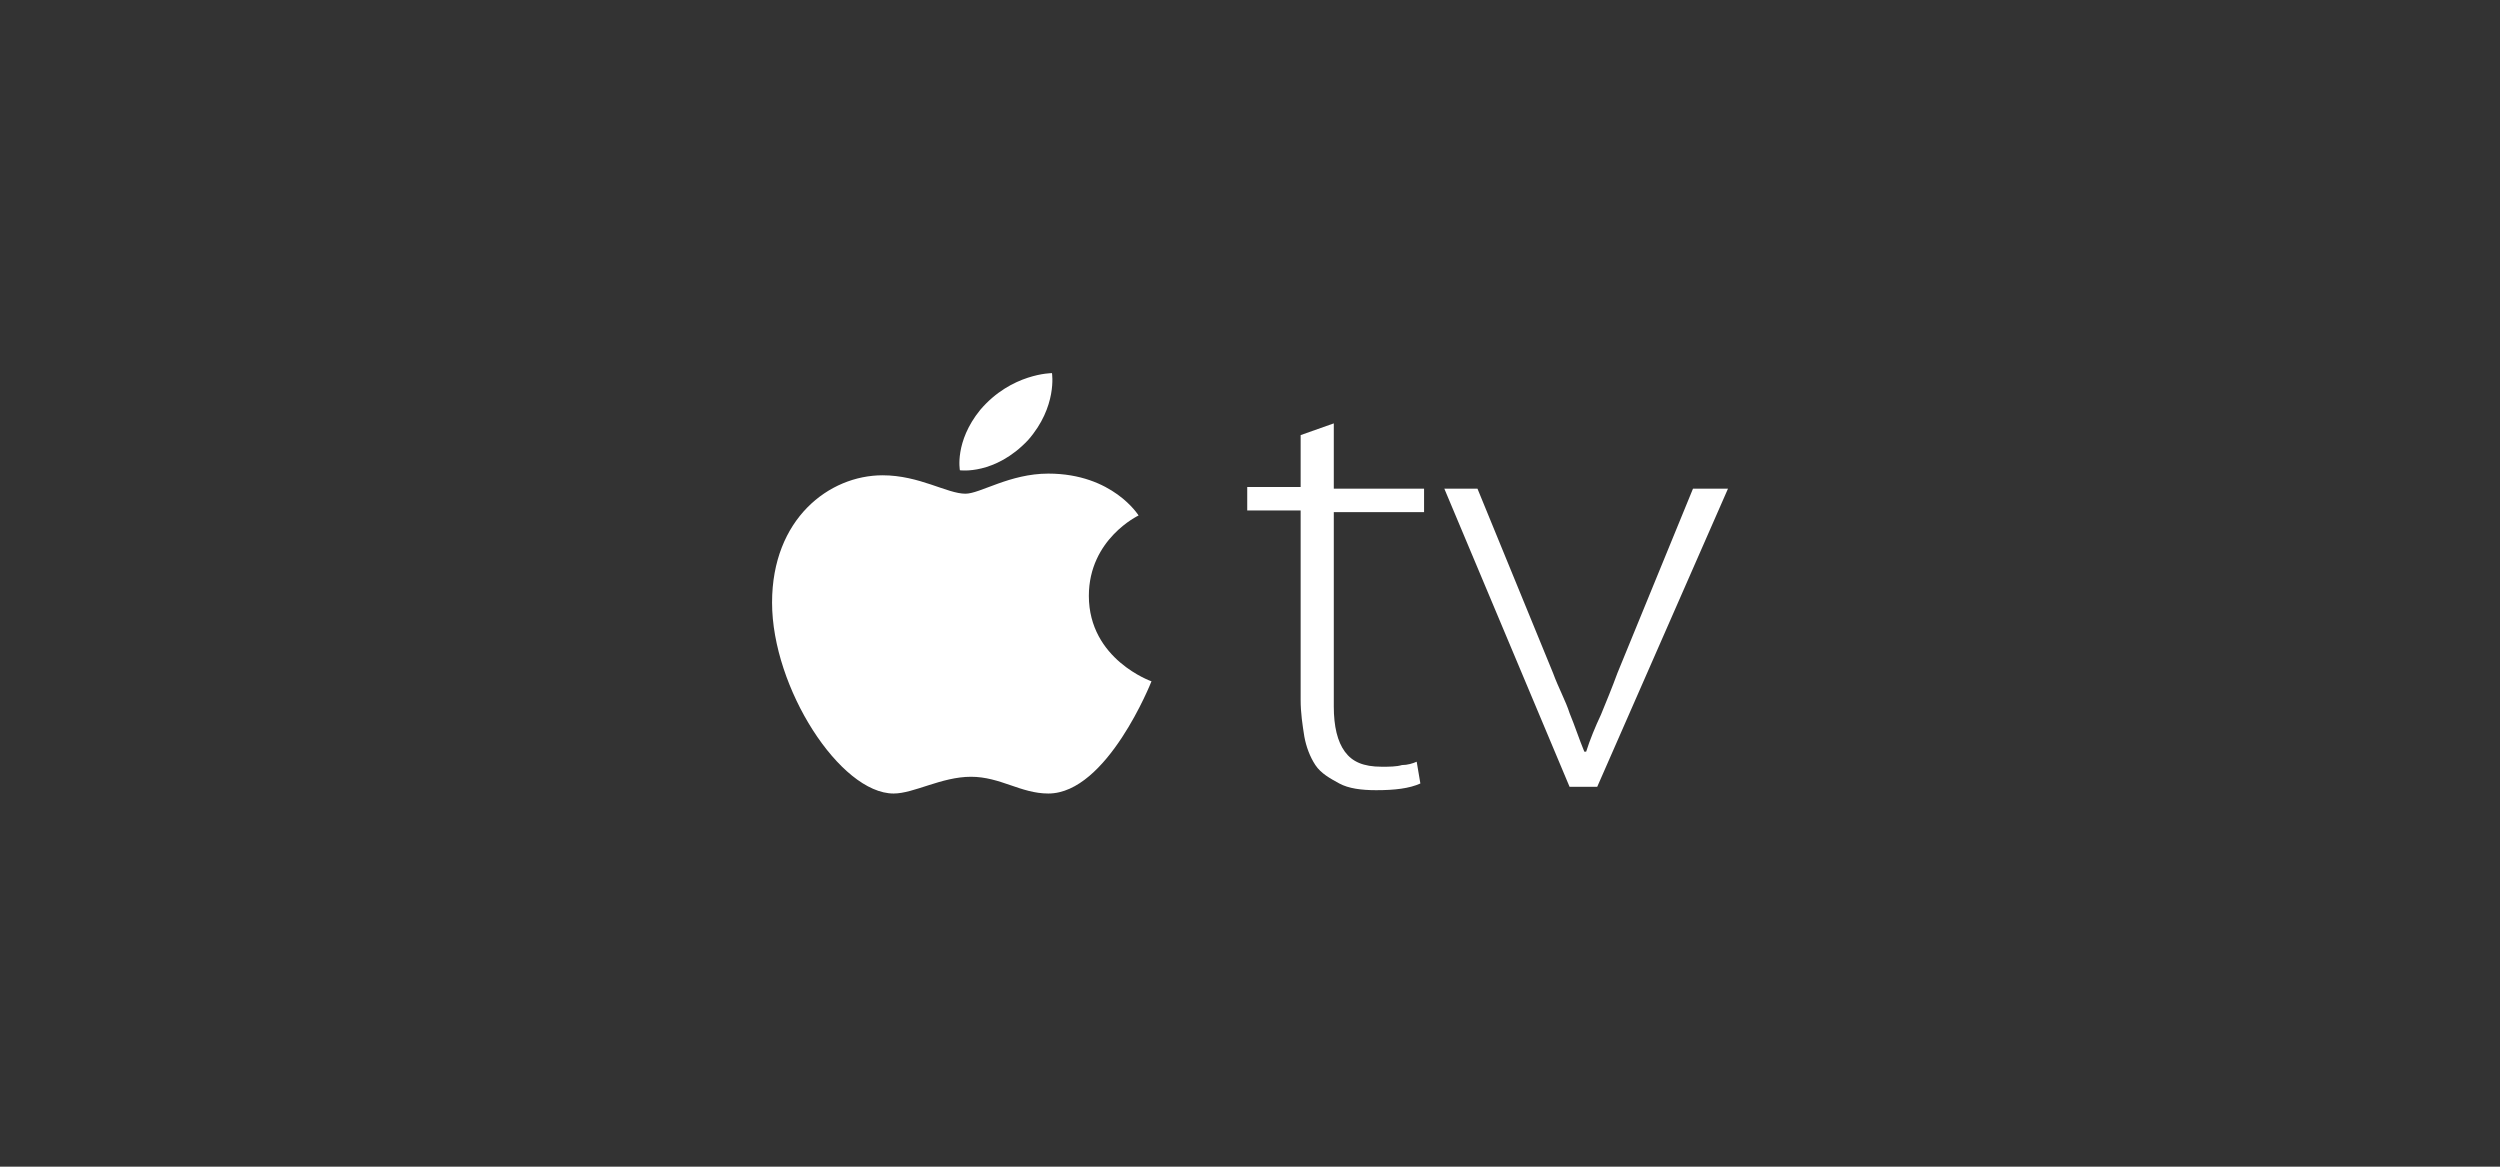 <svg width="120" height="56" viewBox="0 0 120 56" fill="none" xmlns="http://www.w3.org/2000/svg">
<rect x="0" y="0" width="120" height="56" fill="#333333" stroke="none"/>
<path d="M64.022 20.322V23.457H68.355V24.583H64.022V33.909C64.022 34.874 64.199 35.597 64.553 36.08C64.906 36.562 65.437 36.803 66.321 36.803C66.675 36.803 67.028 36.803 67.294 36.723C67.559 36.723 67.824 36.642 68.001 36.562L68.178 37.607C67.647 37.848 66.94 37.929 66.056 37.929C65.349 37.929 64.73 37.848 64.288 37.607C63.846 37.366 63.404 37.125 63.138 36.723C62.873 36.321 62.696 35.838 62.608 35.356C62.52 34.793 62.431 34.23 62.431 33.587V24.502H59.867V23.377H62.431V20.885L64.022 20.322Z" fill="white"/>
<path d="M70.919 23.457L74.544 32.301C74.809 33.024 75.163 33.667 75.34 34.23C75.605 34.873 75.782 35.436 76.047 36.079H76.136C76.312 35.517 76.578 34.873 76.843 34.311C77.108 33.667 77.373 33.024 77.639 32.301L81.263 23.457H82.943L76.666 37.768H75.34L69.328 23.457H70.919Z" fill="white"/>
<path d="M46.342 23.698C47.049 23.698 48.463 22.733 50.32 22.733C53.414 22.733 54.652 24.743 54.652 24.743C54.652 24.743 52.265 25.869 52.265 28.602C52.265 31.657 55.271 32.703 55.271 32.703C55.271 32.703 53.149 38.089 50.32 38.089C48.994 38.089 48.021 37.285 46.607 37.285C45.192 37.285 43.866 38.089 42.894 38.089C40.33 38.089 37.059 33.024 37.059 28.924C37.059 24.904 39.799 22.814 42.363 22.814C44.131 22.814 45.458 23.698 46.342 23.698Z" fill="white"/>
<path d="M47.047 19.679C48.55 17.91 50.495 17.91 50.495 17.91C50.495 17.91 50.76 19.518 49.346 21.126C47.754 22.814 46.075 22.573 46.075 22.573C46.075 22.573 45.809 21.206 47.047 19.679Z" fill="white"/>
</svg>
